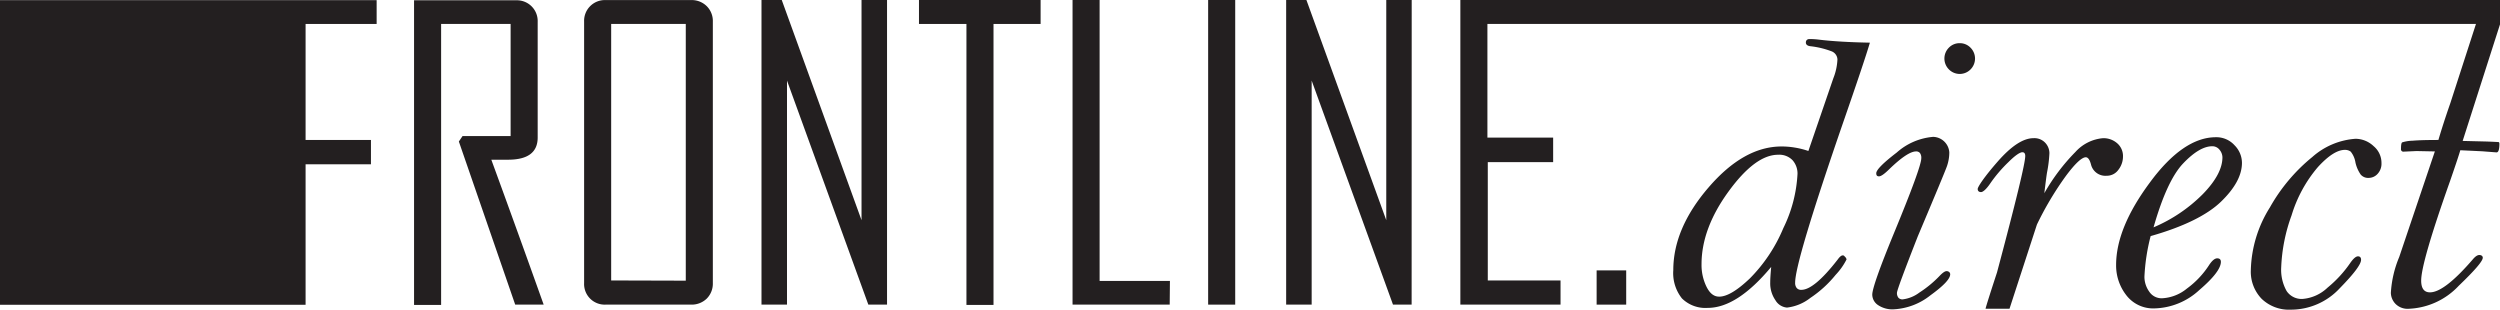 <svg id="Layer_1" data-name="Layer 1" xmlns="http://www.w3.org/2000/svg" viewBox="0 0 338.12 41.86">
  <defs>
    <style>
      .cls-1 {
        fill: #231f20;
      }
    </style>
  </defs>
  <g>
    <path class="cls-1" d="M187.88,378.31h-9.61V394h8.84v3.29h-8.84v19H136.94v-41.2h50.94Z" transform="translate(-136.94 -375.07)"/>
    <path class="cls-1" d="M210.47,416.27h-3.85L199,394.21l.5-.74H206V378.31h-9.4v38h-3.66v-41.2h13.8a2.81,2.81,0,0,1,2.92,2.92v15.64c0,2-1.33,3-4,3l-1.16,0c-.51,0-.88,0-1.11,0Q206.94,406.37,210.47,416.27Z" transform="translate(-136.94 -375.07)"/>
    <path class="cls-1" d="M233.35,413.35a2.86,2.86,0,0,1-.83,2.11,2.92,2.92,0,0,1-2.12.81H218.86a2.79,2.79,0,0,1-2.92-2.92V378a2.81,2.81,0,0,1,2.92-2.92H230.4a2.89,2.89,0,0,1,2.12.82,2.82,2.82,0,0,1,.83,2.1Zm-3.66-.32V378.31H219.6V413Z" transform="translate(-136.94 -375.07)"/>
    <path class="cls-1" d="M256.91,416.27h-2.53l-11-30.3v30.3h-3.45v-41.2h2.74l10.79,29.78V375.07h3.45Z" transform="translate(-136.94 -375.07)"/>
    <path class="cls-1" d="M277.68,378.31h-6.37v38h-3.66v-38h-6.42v-3.24h16.45Z" transform="translate(-136.94 -375.07)"/>
    <path class="cls-1" d="M295.14,416.27H282v-41.2h3.66v38h9.51Z" transform="translate(-136.94 -375.07)"/>
    <path class="cls-1" d="M304,416.27h-3.66v-41.2H304Z" transform="translate(-136.94 -375.07)"/>
    <path class="cls-1" d="M327.86,416.27h-2.52l-11-30.3v30.3h-3.45v-41.2h2.74l10.8,29.78V375.07h3.44Z" transform="translate(-136.94 -375.07)"/>
    <path class="cls-1" d="M348,416.27H334.45v-41.2H475.06v3.24H338.11v15.37H347V397h-8.84V413H348Z" transform="translate(-136.94 -375.07)"/>
    <path class="cls-1" d="M356.88,416.27h-4v-4.63h4Z" transform="translate(-136.94 -375.07)"/>
    <path class="cls-1" d="M389.84,380.84q-.73,2.48-3.66,10.92-6.45,18.69-6.45,21.54a1.09,1.09,0,0,0,.21.72.77.77,0,0,0,.63.25q1.73,0,4.9-4.08c.28-.39.51-.58.69-.58s.19.07.33.21a.59.59,0,0,1,.19.34,8.76,8.76,0,0,1-1.47,2.08,15.35,15.35,0,0,1-3.42,3.12,6.3,6.3,0,0,1-3.16,1.31,2,2,0,0,1-1.57-1,4,4,0,0,1-.7-2.42c0-.49.05-1.18.13-2.08q-4.61,5.54-8.58,5.54a4.52,4.52,0,0,1-3.49-1.28,5.5,5.5,0,0,1-1.17-3.83q0-5.64,4.77-11.18t9.87-5.54a10.93,10.93,0,0,1,1.8.15,11.14,11.14,0,0,1,1.83.46l3.37-9.82a7.82,7.82,0,0,0,.56-2.56,1.23,1.23,0,0,0-.85-1.12,11.61,11.61,0,0,0-2.81-.67c-.41-.05-.61-.22-.61-.5s.17-.47.5-.47a10.84,10.84,0,0,1,1.26.08Q385.63,380.76,389.84,380.84ZM377.42,396q-3.09,0-6.72,5t-3.63,9.8a6.68,6.68,0,0,0,.67,3.05c.45.9,1,1.34,1.72,1.34q1.56,0,4.15-2.47a21.2,21.2,0,0,0,4.52-6.79,18.79,18.79,0,0,0,1.92-7.35,2.72,2.72,0,0,0-.67-1.84A2.49,2.49,0,0,0,377.42,396Z" transform="translate(-136.94 -375.07)"/>
    <path class="cls-1" d="M393.5,414.67a1,1,0,0,0,.2.67.71.71,0,0,0,.57.22,4.68,4.68,0,0,0,2.26-.92,15,15,0,0,0,2.77-2.29c.39-.4.69-.61.92-.61s.48.15.48.43c0,.61-.89,1.55-2.66,2.83a8.67,8.67,0,0,1-4.93,1.9,3.46,3.46,0,0,1-2.2-.59,1.72,1.72,0,0,1-.75-1.38q0-1.19,2.92-8.29,3.72-9,3.71-10.17a1.1,1.1,0,0,0-.17-.69.63.63,0,0,0-.54-.23q-1.14,0-3.64,2.42c-.65.64-1.1.95-1.37.95s-.37-.14-.37-.42c0-.45.93-1.39,2.77-2.8a8.45,8.45,0,0,1,4.93-2.12,2.25,2.25,0,0,1,2.18,2.1,5.7,5.7,0,0,1-.32,1.87q-.33.93-3.94,9.48Q393.5,414.22,393.5,414.67ZM402,380.91a2,2,0,0,1,1.45.61,2.08,2.08,0,0,1,0,2.94,2.05,2.05,0,0,1-2.92,0,2.08,2.08,0,0,1,0-2.95A2,2,0,0,1,402,380.91Z" transform="translate(-136.94 -375.07)"/>
    <path class="cls-1" d="M413.43,401.2a26.74,26.74,0,0,1,4.21-5.58,5.67,5.67,0,0,1,3.72-1.86,2.8,2.8,0,0,1,1.93.69,2.28,2.28,0,0,1,.78,1.81,2.91,2.91,0,0,1-.62,1.77,1.91,1.91,0,0,1-1.59.81,2,2,0,0,1-2.11-1.5c-.17-.66-.41-1-.71-1-.54,0-1.46.86-2.74,2.59a43,43,0,0,0-3.87,6.51l-3.71,11.39H407.3l-1.45,0-.37,0q.13-.58,1.55-4.91,3.83-14.35,3.82-15.75,0-.51-.39-.51c-.34,0-1,.45-1.9,1.35a18.93,18.93,0,0,0-2.43,2.85c-.54.8-1,1.19-1.26,1.19s-.45-.13-.45-.42.91-1.67,2.74-3.75,3.43-3.12,4.8-3.12a2,2,0,0,1,1.62.65,2.08,2.08,0,0,1,.54,1.36,17.34,17.34,0,0,1-.32,2.61C413.73,398.78,413.61,399.72,413.43,401.2Z" transform="translate(-136.94 -375.07)"/>
    <path class="cls-1" d="M427.81,407a26.68,26.68,0,0,0-.84,5.5,3.45,3.45,0,0,0,.64,2,2,2,0,0,0,1.75.91,5.73,5.73,0,0,0,3.35-1.31,12,12,0,0,0,3-3.17c.4-.61.77-.92,1.1-.92s.5.16.5.47q0,1.32-2.91,3.81a9.24,9.24,0,0,1-6.07,2.49,4.58,4.58,0,0,1-3.81-1.78,6.53,6.53,0,0,1-1.38-4.1q0-5,4.57-11.15c3-4.08,6-6.12,8.91-6.12a3.3,3.3,0,0,1,2.54,1.09,3.39,3.39,0,0,1,1,2.37c0,1.73-1,3.49-2.86,5.28S432.23,405.75,427.81,407Zm.39-1.18a20.91,20.91,0,0,0,6.65-4.48q2.67-2.73,2.67-5a1.64,1.64,0,0,0-.38-1,1.23,1.23,0,0,0-1-.49q-1.71,0-3.92,2.31T428.2,405.83Z" transform="translate(-136.94 -375.07)"/>
    <path class="cls-1" d="M455.53,393.84a3.59,3.59,0,0,1,2.44,1,2.94,2.94,0,0,1,1.06,2.29,2,2,0,0,1-.54,1.47,1.62,1.62,0,0,1-1.17.53,1.33,1.33,0,0,1-1.1-.45,4.61,4.61,0,0,1-.71-1.63,3.1,3.1,0,0,0-.64-1.47,1.26,1.26,0,0,0-.79-.24q-1.53,0-3.67,2.35a18.15,18.15,0,0,0-3.54,6.51,23,23,0,0,0-1.4,7,5.87,5.87,0,0,0,.73,3.23,2.43,2.43,0,0,0,2.14,1.07,5.52,5.52,0,0,0,3.4-1.53,16,16,0,0,0,3.05-3.31c.43-.62.78-.92,1.06-.92s.42.16.42.47q0,.9-2.86,3.82a9,9,0,0,1-6.65,2.92,5.32,5.32,0,0,1-3.94-1.47,5.27,5.27,0,0,1-1.46-3.87,16.66,16.66,0,0,1,2.58-8.49,23.8,23.8,0,0,1,5.73-6.81A9.82,9.82,0,0,1,455.53,393.84Z" transform="translate(-136.94 -375.07)"/>
    <path class="cls-1" d="M469.69,395.39c-.14.51-.6,1.9-1.39,4.18q-3.9,11-3.9,13.45c0,1.06.4,1.59,1.19,1.59q1.95,0,5.8-4.47c.33-.39.62-.58.87-.58s.47.12.47.37q0,.68-3.25,3.79a9.78,9.78,0,0,1-6.76,3.11,2.3,2.3,0,0,1-1.82-.69,2.21,2.21,0,0,1-.6-1.47,14.71,14.71,0,0,1,1.13-4.84q.07-.21,4.82-14.28l-2.48-.05-1.74.08a.32.32,0,0,1-.36-.37c0-.51.05-.8.15-.88a5.13,5.13,0,0,1,1.43-.23c.84-.07,2-.1,3.48-.1q.64-2.19,1.62-5L472,377.72a.3.3,0,0,1,.31-.21,6.79,6.79,0,0,1,1.86.25c.61.17.91.35.91.55l-.07.21-5,15.61,3.23.08q1.61.06,1.68.09s.06.09.06.2c0,.79-.13,1.18-.39,1.18l-1.95-.15Z" transform="translate(-136.94 -375.07)"/>
  </g>
</svg>
